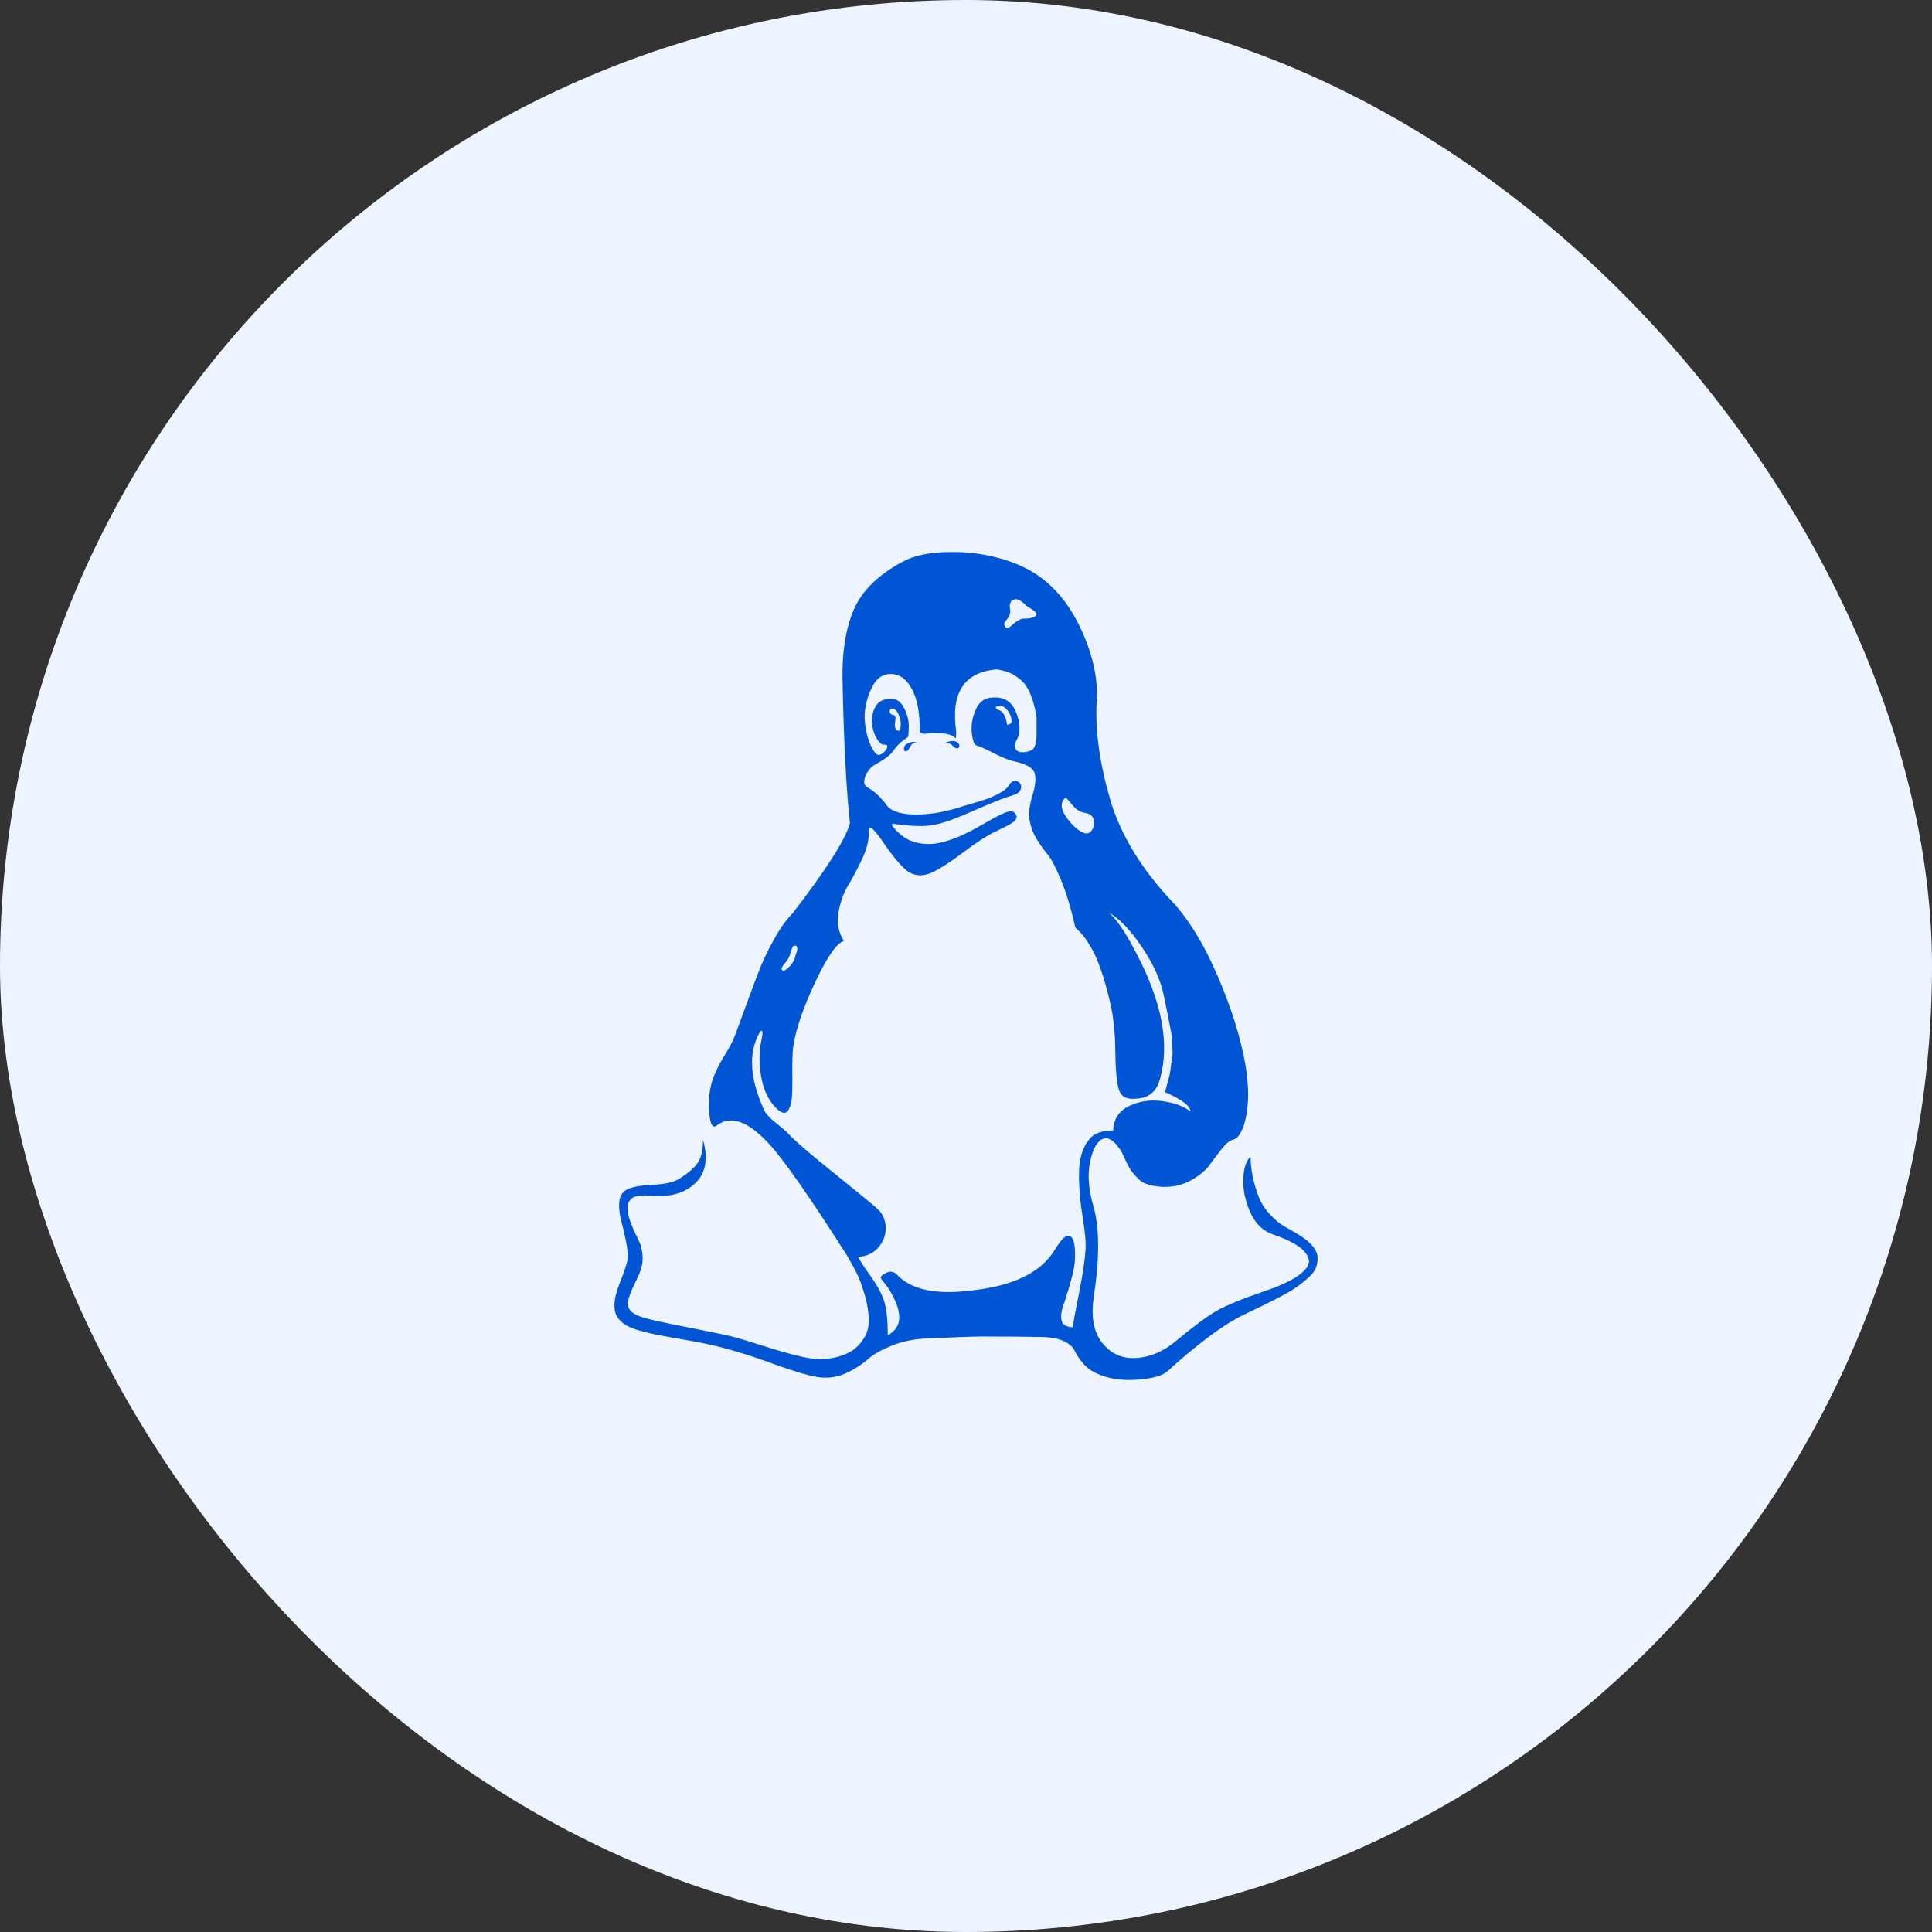<?xml version="1.0" encoding="UTF-8"?>
<svg xmlns="http://www.w3.org/2000/svg" width="56" height="56" viewBox="0 0 56 56" fill="none">
  <rect x="0" y="0" width="56" height="56" fill="#333333" stroke="none"/>
  <rect width="56" height="56" rx="28" fill="#EDF4FF"></rect>
  <g clip-path="url(#clip0_2402_8077)">
    <path d="M38.027 36.095C37.929 35.984 37.79 35.874 37.612 35.767C37.585 35.75 37.511 35.707 37.391 35.641C37.271 35.573 37.175 35.515 37.103 35.466C37.032 35.417 36.938 35.332 36.822 35.212C36.706 35.091 36.614 34.964 36.547 34.83C36.48 34.696 36.416 34.516 36.353 34.288C36.29 34.06 36.255 33.808 36.246 33.531C36.121 33.638 36.052 33.85 36.038 34.167C36.025 34.484 36.092 34.807 36.239 35.138C36.386 35.468 36.608 35.682 36.902 35.781C37.188 35.879 37.417 35.984 37.592 36.095C37.766 36.207 37.878 36.334 37.927 36.477C37.976 36.62 37.893 36.774 37.679 36.939C37.464 37.104 37.121 37.267 36.648 37.428C35.996 37.651 35.534 37.841 35.261 37.997C34.989 38.153 34.59 38.45 34.063 38.888C33.706 39.182 33.326 39.341 32.924 39.363C32.523 39.386 32.197 39.238 31.947 38.922C31.697 38.605 31.616 38.156 31.706 37.575C31.875 36.46 31.871 35.589 31.693 34.964C31.55 34.473 31.518 34.04 31.599 33.665C31.679 33.291 31.804 33.072 31.974 33.009C32.143 32.947 32.327 33.081 32.523 33.411C32.54 33.455 32.581 33.542 32.643 33.672C32.706 33.801 32.757 33.893 32.797 33.946C32.837 34 32.898 34.069 32.978 34.154C33.058 34.239 33.159 34.299 33.28 34.335C33.4 34.371 33.541 34.393 33.702 34.402C34.005 34.411 34.277 34.348 34.518 34.214C34.759 34.081 34.94 33.931 35.061 33.766C35.181 33.6 35.302 33.442 35.422 33.29C35.543 33.138 35.648 33.054 35.737 33.036C35.835 33.018 35.925 32.92 36.005 32.741C36.085 32.562 36.139 32.315 36.166 31.998C36.193 31.681 36.17 31.304 36.099 30.866C35.965 30.089 35.699 29.237 35.302 28.308C34.904 27.38 34.461 26.652 33.969 26.125C33.086 25.188 32.492 24.215 32.188 23.206C31.876 22.144 31.742 21.188 31.787 20.34C31.831 19.733 31.7 19.074 31.392 18.365C31.084 17.655 30.675 17.112 30.166 16.738C29.845 16.497 29.448 16.311 28.975 16.182C28.502 16.052 28.028 15.992 27.555 16.001C26.975 16.001 26.51 16.095 26.162 16.282C25.448 16.666 24.975 17.133 24.743 17.682C24.511 18.231 24.404 18.907 24.421 19.71C24.457 21.478 24.528 22.862 24.636 23.862C24.511 24.326 23.957 25.197 22.975 26.473C22.796 26.652 22.622 26.893 22.453 27.197C22.283 27.5 22.149 27.773 22.051 28.013C21.953 28.254 21.821 28.603 21.656 29.058C21.49 29.513 21.372 29.835 21.301 30.022C21.238 30.183 21.14 30.37 21.006 30.585C20.872 30.799 20.765 31.009 20.685 31.214C20.605 31.419 20.56 31.651 20.551 31.91C20.542 32.107 20.551 32.276 20.578 32.419C20.613 32.634 20.68 32.701 20.779 32.62C21.18 32.317 21.685 32.495 22.292 33.156C22.721 33.62 23.475 34.701 24.555 36.397C24.645 36.549 24.734 36.712 24.823 36.886C24.913 37.06 24.997 37.292 25.078 37.582C25.158 37.873 25.191 38.134 25.178 38.366C25.164 38.598 25.062 38.812 24.87 39.009C24.678 39.205 24.39 39.33 24.006 39.383C23.801 39.41 23.553 39.393 23.263 39.33C22.973 39.267 22.604 39.165 22.158 39.022C21.712 38.879 21.381 38.781 21.167 38.727C20.855 38.656 20.411 38.565 19.835 38.453C19.259 38.341 18.881 38.258 18.703 38.205C18.399 38.125 18.234 38.009 18.207 37.857C18.181 37.732 18.243 37.518 18.395 37.214C18.547 36.911 18.623 36.692 18.623 36.558C18.631 36.459 18.627 36.362 18.609 36.263C18.591 36.165 18.571 36.089 18.549 36.035C18.527 35.982 18.489 35.902 18.435 35.794C18.381 35.687 18.346 35.607 18.328 35.553C18.167 35.178 18.145 34.923 18.261 34.79C18.341 34.674 18.533 34.629 18.837 34.656C19.292 34.701 19.663 34.634 19.948 34.455C20.421 34.16 20.564 33.687 20.377 33.035C20.377 33.339 20.323 33.566 20.216 33.718C20.109 33.87 19.921 34.026 19.654 34.187C19.502 34.276 19.234 34.33 18.85 34.348C18.466 34.366 18.212 34.428 18.087 34.536C17.997 34.616 17.951 34.736 17.946 34.897C17.942 35.058 17.962 35.221 18.007 35.386C18.051 35.551 18.096 35.741 18.14 35.955C18.185 36.17 18.203 36.348 18.194 36.491C18.185 36.589 18.105 36.833 17.953 37.221C17.801 37.609 17.77 37.906 17.859 38.111C17.904 38.21 17.98 38.297 18.087 38.373C18.194 38.448 18.343 38.513 18.535 38.567C18.727 38.621 18.904 38.663 19.064 38.694C19.225 38.725 19.448 38.766 19.734 38.814C20.02 38.863 20.247 38.906 20.417 38.941C20.988 39.058 21.64 39.25 22.372 39.517C23.104 39.785 23.6 39.923 23.858 39.932C24.108 39.941 24.347 39.89 24.575 39.778C24.803 39.667 24.997 39.539 25.158 39.397C25.318 39.254 25.557 39.12 25.874 38.995C26.191 38.87 26.546 38.803 26.939 38.794C27.117 38.785 27.376 38.774 27.715 38.761C28.055 38.747 28.309 38.74 28.479 38.74C29.246 38.74 29.827 38.745 30.22 38.754C30.487 38.763 30.697 38.805 30.849 38.881C31.001 38.957 31.099 39.044 31.144 39.142C31.188 39.24 31.262 39.354 31.365 39.484C31.467 39.613 31.599 39.718 31.76 39.798C32.099 39.959 32.496 40.024 32.952 39.992C33.407 39.961 33.711 39.874 33.862 39.731C34.112 39.49 34.449 39.205 34.873 38.874C35.297 38.544 35.679 38.294 36.018 38.124C36.09 38.088 36.21 38.031 36.38 37.95C36.549 37.87 36.692 37.801 36.808 37.742C36.924 37.684 37.065 37.611 37.23 37.521C37.395 37.432 37.529 37.349 37.632 37.273C37.734 37.197 37.839 37.111 37.946 37.012C38.053 36.914 38.123 36.816 38.154 36.718C38.185 36.62 38.197 36.519 38.188 36.416C38.178 36.314 38.125 36.207 38.027 36.095ZM30.849 23.152C30.875 23.134 30.893 23.127 30.902 23.132C30.911 23.136 30.929 23.154 30.956 23.185C30.983 23.216 31.007 23.246 31.029 23.272C31.052 23.299 31.083 23.335 31.123 23.379C31.163 23.424 31.206 23.46 31.25 23.487C31.304 23.522 31.368 23.547 31.444 23.56C31.52 23.574 31.578 23.596 31.619 23.627C31.659 23.658 31.688 23.71 31.706 23.781C31.723 23.88 31.708 23.968 31.659 24.049C31.61 24.129 31.545 24.165 31.465 24.156C31.304 24.12 31.13 23.98 30.942 23.734C30.755 23.489 30.724 23.295 30.849 23.152ZM29.188 17.949C29.233 17.891 29.259 17.844 29.268 17.809C29.286 17.755 29.288 17.699 29.275 17.641C29.262 17.583 29.266 17.525 29.288 17.467C29.311 17.409 29.362 17.376 29.442 17.367C29.523 17.367 29.63 17.434 29.764 17.568C29.791 17.585 29.833 17.612 29.891 17.648C29.949 17.684 29.989 17.715 30.011 17.742C30.034 17.768 30.045 17.791 30.045 17.808C30.027 17.853 29.987 17.885 29.924 17.902C29.862 17.92 29.795 17.929 29.724 17.929C29.652 17.929 29.612 17.934 29.603 17.942C29.532 17.969 29.465 18.009 29.402 18.063C29.34 18.117 29.291 18.157 29.255 18.183C29.219 18.21 29.183 18.21 29.148 18.183C29.112 18.13 29.099 18.092 29.108 18.07C29.117 18.047 29.143 18.007 29.188 17.949ZM22.706 27.973C22.769 27.902 22.813 27.844 22.84 27.799C22.867 27.754 22.891 27.694 22.914 27.618C22.936 27.542 22.956 27.486 22.974 27.451C22.992 27.415 23.019 27.402 23.055 27.41C23.072 27.406 23.086 27.415 23.095 27.437C23.104 27.46 23.108 27.471 23.108 27.471V27.511C23.108 27.525 23.106 27.542 23.101 27.565C23.097 27.587 23.09 27.607 23.081 27.625C23.072 27.643 23.063 27.67 23.055 27.705C23.046 27.741 23.037 27.772 23.028 27.799C22.992 27.889 22.936 27.969 22.86 28.04C22.785 28.112 22.729 28.143 22.693 28.134C22.639 28.116 22.644 28.062 22.706 27.973ZM31.464 36.236C31.447 36.522 31.386 36.923 31.284 37.441C31.181 37.959 31.116 38.303 31.089 38.472C30.901 38.463 30.794 38.394 30.768 38.265C30.741 38.135 30.768 37.968 30.848 37.762C31.044 37.164 31.147 36.753 31.156 36.53C31.174 36.12 31.129 35.887 31.022 35.834C30.924 35.763 30.772 35.897 30.567 36.236C30.174 36.879 29.384 37.267 28.196 37.401C27.125 37.544 26.384 37.383 25.973 36.919C25.884 36.856 25.795 36.845 25.706 36.885C25.616 36.925 25.558 36.968 25.532 37.012C25.523 37.03 25.532 37.057 25.558 37.092C25.585 37.128 25.628 37.182 25.686 37.253C25.744 37.325 25.791 37.396 25.826 37.468C26.174 38.075 26.143 38.485 25.733 38.7C25.733 38.289 25.701 37.974 25.639 37.756C25.576 37.537 25.451 37.296 25.264 37.032C25.076 36.769 24.947 36.57 24.876 36.437C25.143 36.41 25.346 36.307 25.485 36.129C25.623 35.95 25.686 35.758 25.672 35.553C25.659 35.347 25.581 35.178 25.438 35.044C25.358 34.964 24.942 34.622 24.193 34.019C23.443 33.417 22.978 33.013 22.8 32.807C22.764 32.772 22.657 32.682 22.478 32.539C22.3 32.397 22.188 32.272 22.144 32.164C21.733 31.263 21.688 30.522 22.01 29.942L22.063 29.875C22.108 29.866 22.112 29.946 22.076 30.116C22.023 30.366 22.005 30.616 22.023 30.866C22.059 31.428 22.219 31.848 22.505 32.124C22.693 32.312 22.822 32.299 22.893 32.084C22.947 32.013 22.971 31.75 22.967 31.294C22.963 30.839 22.969 30.531 22.987 30.37C23.059 29.861 23.271 29.232 23.623 28.482C23.976 27.732 24.255 27.33 24.46 27.277C24.3 27.018 24.248 26.736 24.306 26.433C24.364 26.129 24.458 25.87 24.588 25.656C24.717 25.442 24.849 25.194 24.983 24.913C25.117 24.632 25.183 24.379 25.183 24.156C25.183 24.094 25.188 24.049 25.197 24.022C25.224 23.942 25.335 24.04 25.532 24.317C25.907 24.871 26.188 25.197 26.375 25.295C26.572 25.402 26.791 25.397 27.032 25.281C27.273 25.165 27.57 24.973 27.922 24.705C28.275 24.438 28.576 24.241 28.826 24.116C28.853 24.107 28.895 24.087 28.954 24.056C29.011 24.025 29.056 24.002 29.087 23.989C29.118 23.976 29.159 23.956 29.208 23.929C29.256 23.902 29.294 23.88 29.321 23.862C29.348 23.844 29.375 23.824 29.401 23.801C29.428 23.779 29.446 23.757 29.455 23.734C29.464 23.712 29.469 23.692 29.469 23.674C29.451 23.594 29.413 23.545 29.355 23.527C29.297 23.509 29.218 23.52 29.12 23.56C29.022 23.601 28.913 23.654 28.792 23.721C28.672 23.788 28.538 23.864 28.39 23.949C28.243 24.034 28.094 24.112 27.942 24.183C27.79 24.255 27.63 24.317 27.46 24.371C27.29 24.424 27.13 24.456 26.978 24.465C26.603 24.473 26.304 24.375 26.081 24.17C25.938 24.036 25.862 23.951 25.853 23.915C25.844 23.88 25.884 23.871 25.973 23.889C26.456 23.951 26.808 23.96 27.032 23.915C27.264 23.88 27.576 23.777 27.969 23.607C28.049 23.572 28.252 23.485 28.578 23.346C28.904 23.208 29.156 23.112 29.335 23.058C29.442 23.032 29.516 22.989 29.556 22.931C29.596 22.873 29.61 22.82 29.596 22.77C29.583 22.721 29.554 22.683 29.509 22.657C29.411 22.603 29.322 22.639 29.242 22.764C29.197 22.844 29.103 22.922 28.96 22.998C28.817 23.074 28.686 23.132 28.565 23.172C28.445 23.212 28.291 23.259 28.103 23.313C27.915 23.366 27.813 23.398 27.795 23.407C27.304 23.558 26.849 23.625 26.429 23.607C26.233 23.599 26.074 23.569 25.954 23.52C25.833 23.471 25.75 23.413 25.706 23.346C25.661 23.279 25.59 23.195 25.492 23.092C25.393 22.989 25.282 22.902 25.157 22.831C25.067 22.786 25.034 22.706 25.056 22.59C25.079 22.474 25.148 22.353 25.264 22.228C25.273 22.219 25.364 22.163 25.538 22.061C25.712 21.958 25.835 21.853 25.907 21.746C25.987 21.621 26.125 21.491 26.322 21.357C26.331 21.322 26.337 21.223 26.342 21.063C26.346 20.902 26.304 20.728 26.215 20.541C26.125 20.353 26.005 20.259 25.853 20.259C25.639 20.25 25.487 20.313 25.398 20.447C25.308 20.581 25.268 20.746 25.277 20.942C25.286 21.112 25.329 21.261 25.404 21.391C25.48 21.52 25.55 21.585 25.612 21.585C25.71 21.576 25.741 21.612 25.706 21.692C25.652 21.79 25.581 21.853 25.492 21.88C25.429 21.897 25.36 21.837 25.284 21.699C25.208 21.561 25.15 21.393 25.11 21.197C25.07 21 25.054 20.835 25.063 20.701C25.081 20.424 25.154 20.159 25.284 19.904C25.413 19.65 25.599 19.527 25.84 19.536C26.09 19.545 26.291 19.697 26.442 19.991C26.594 20.286 26.666 20.688 26.657 21.197C26.684 21.259 26.753 21.282 26.864 21.264C26.976 21.246 27.123 21.243 27.306 21.257C27.489 21.27 27.621 21.317 27.701 21.397C27.71 21.397 27.715 21.33 27.715 21.197C27.554 20.072 27.951 19.474 28.907 19.402C29.049 19.429 29.17 19.462 29.268 19.502C29.366 19.543 29.471 19.61 29.583 19.703C29.695 19.797 29.788 19.933 29.864 20.112C29.94 20.291 30 20.514 30.045 20.782V21.277C30.045 21.563 29.986 21.723 29.87 21.759C29.683 21.822 29.549 21.819 29.469 21.752C29.389 21.685 29.397 21.567 29.496 21.397C29.585 21.174 29.567 20.915 29.442 20.62C29.317 20.326 29.089 20.192 28.759 20.219C28.536 20.228 28.375 20.348 28.277 20.58C28.179 20.813 28.143 21.04 28.17 21.264C28.197 21.487 28.246 21.603 28.317 21.612C28.371 21.621 28.529 21.692 28.793 21.826C29.056 21.96 29.255 22.04 29.389 22.067C29.737 22.138 29.935 22.25 29.985 22.402C30.034 22.554 30.014 22.774 29.924 23.065C29.835 23.355 29.808 23.594 29.844 23.781C29.88 23.978 29.947 24.156 30.045 24.317C30.143 24.478 30.248 24.625 30.36 24.759C30.471 24.892 30.603 25.143 30.755 25.509C30.907 25.875 31.045 26.335 31.17 26.888C31.179 26.897 31.212 26.928 31.27 26.982C31.328 27.035 31.386 27.102 31.444 27.183C31.503 27.263 31.572 27.372 31.652 27.511C31.733 27.649 31.82 27.852 31.913 28.12C32.007 28.388 32.094 28.696 32.175 29.044C32.273 29.455 32.324 29.932 32.328 30.477C32.333 31.022 32.369 31.395 32.436 31.596C32.503 31.797 32.675 31.879 32.951 31.843C33.3 31.826 33.523 31.638 33.621 31.281C33.916 30.245 33.675 29.004 32.898 27.558C32.603 26.995 32.349 26.625 32.134 26.447C32.447 26.625 32.768 26.96 33.099 27.451C33.429 27.942 33.639 28.402 33.728 28.83C33.737 28.875 33.761 28.993 33.801 29.185C33.842 29.377 33.864 29.489 33.868 29.52C33.873 29.551 33.891 29.643 33.922 29.794C33.953 29.946 33.969 30.044 33.969 30.089C33.969 30.134 33.973 30.221 33.982 30.35C33.991 30.48 33.989 30.58 33.975 30.652C33.962 30.723 33.949 30.819 33.935 30.939C33.922 31.06 33.9 31.176 33.868 31.288C33.837 31.399 33.804 31.522 33.768 31.656C34.259 31.87 34.505 32.058 34.505 32.218C34.317 32.067 34.049 31.966 33.701 31.918C33.352 31.868 33.029 31.915 32.73 32.058C32.431 32.201 32.277 32.438 32.268 32.768C31.946 32.768 31.719 32.848 31.585 33.009C31.389 33.241 31.286 33.556 31.277 33.953C31.268 34.35 31.301 34.783 31.377 35.252C31.453 35.72 31.482 36.048 31.464 36.236ZM25.853 20.714C25.826 20.706 25.804 20.679 25.787 20.634C25.787 20.554 25.826 20.522 25.907 20.54C25.96 20.558 26.012 20.625 26.061 20.741C26.11 20.857 26.121 20.991 26.095 21.143C26.095 21.17 26.081 21.183 26.054 21.183C25.956 21.183 25.92 21.094 25.947 20.915C25.974 20.781 25.942 20.714 25.853 20.714ZM29.322 20.929L29.295 20.969C29.224 21.014 29.189 21.022 29.189 20.996C29.152 20.755 29.072 20.616 28.947 20.58L28.894 20.554C28.831 20.5 28.862 20.469 28.987 20.46C29.014 20.451 29.054 20.464 29.108 20.5C29.161 20.536 29.21 20.592 29.255 20.668C29.299 20.744 29.322 20.83 29.322 20.929Z" fill="#0055D4"></path>
    <path d="M26.201 21.705C26.201 21.759 26.224 21.781 26.268 21.772C26.304 21.772 26.342 21.73 26.382 21.645C26.422 21.561 26.491 21.514 26.59 21.505V21.504H26.456C26.286 21.531 26.201 21.598 26.201 21.705Z" fill="#0055D4"></path>
    <path d="M27.367 21.545C27.456 21.518 27.535 21.538 27.602 21.605C27.669 21.672 27.72 21.701 27.756 21.692C27.809 21.665 27.823 21.625 27.796 21.572C27.724 21.456 27.582 21.447 27.367 21.545Z" fill="#0055D4"></path>
  </g>
  <defs>
    <clipPath id="clip0_2402_8077">
      <rect width="24" height="24" fill="white" transform="translate(16 16)"></rect>
    </clipPath>
  </defs>
</svg>
